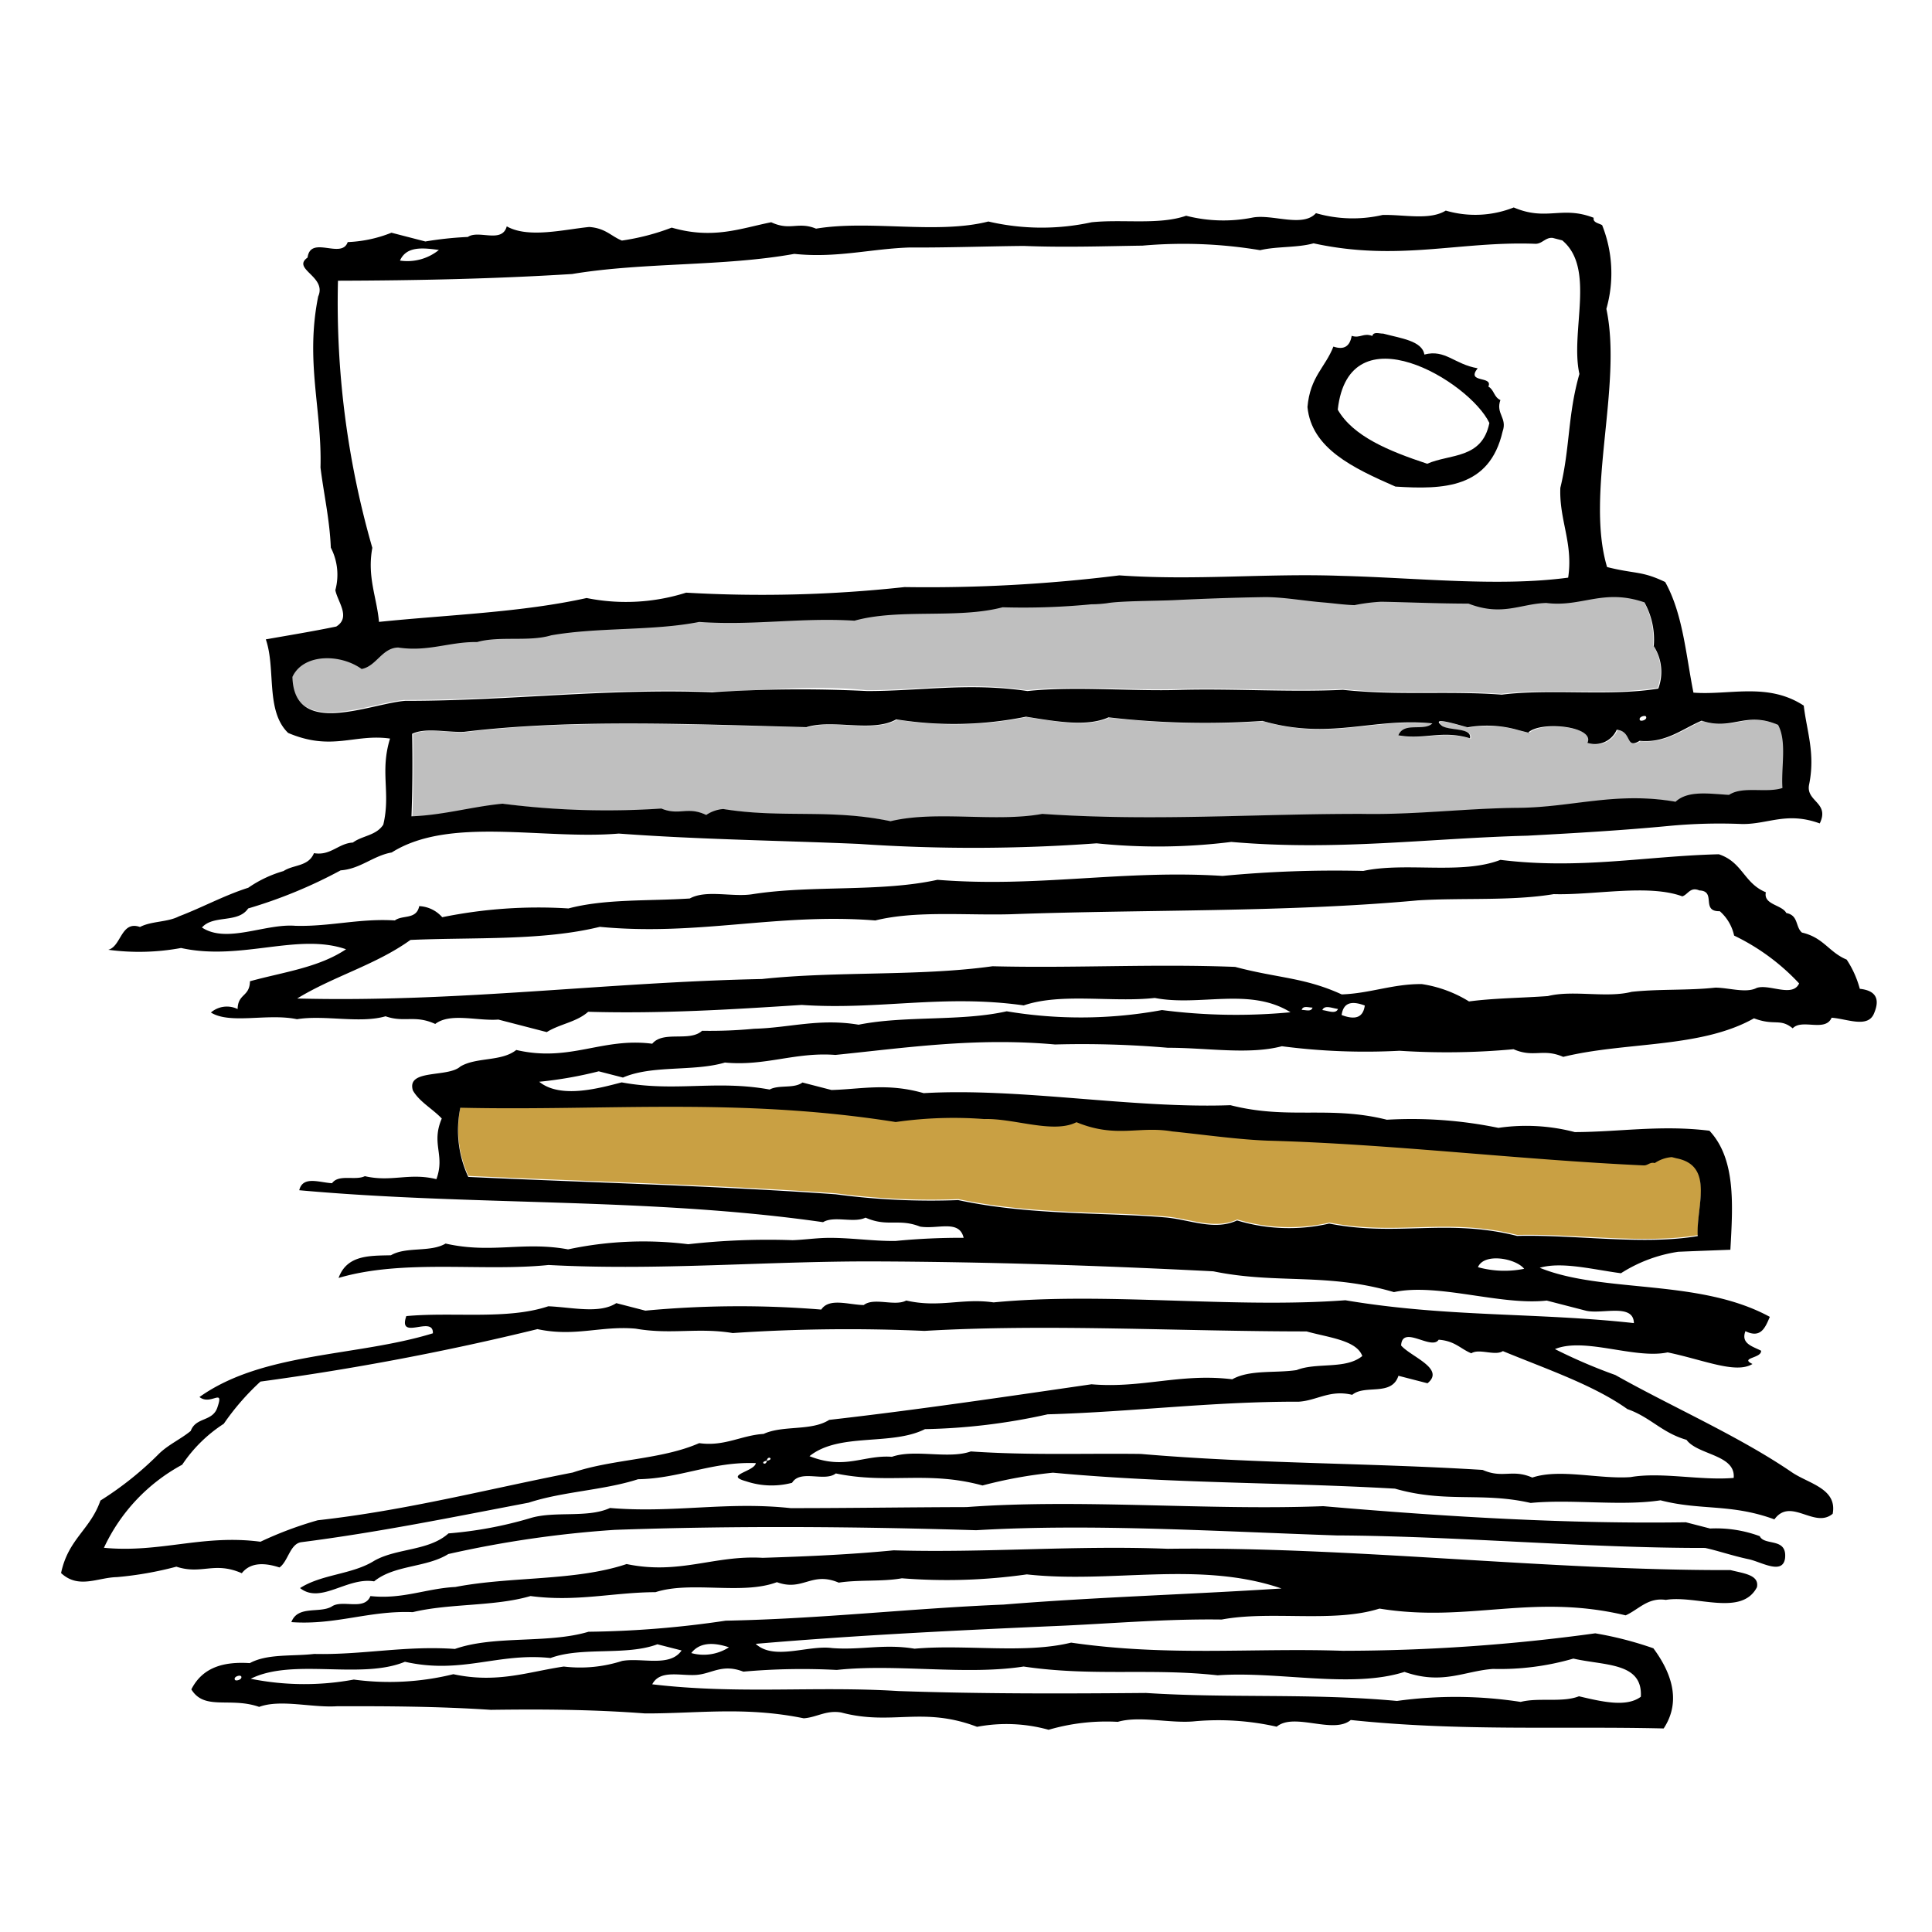 <?xml version="1.0" encoding="UTF-8"?> <svg xmlns="http://www.w3.org/2000/svg" width="108" height="108" viewBox="0 0 108 108"><g id="Groupe_523" data-name="Groupe 523" transform="translate(-629 -1025)"><rect id="Rectangle_1868" data-name="Rectangle 1868" width="108" height="108" transform="translate(629 1025)" fill="none"></rect><g id="Groupe_1154" data-name="Groupe 1154" transform="translate(-1355.854 1474.053)"><path id="Tracé_4177" data-name="Tracé 4177" d="M2038.015-432.833c.075-.262.385-.125.611-.131.98.264,2.176.4,2.3,1.17,1.173-.307,1.664.541,2.978.768-.67.854.876.4.6,1.023.331.187.3.586.672.752-.274.774.4.99.122,1.764-.733,3.166-3.286,3.249-5.991,3.074-2.381-1.045-4.688-2.133-4.916-4.446.148-1.7.994-2.208,1.45-3.38q.868.3,1.022-.6C2037.339-432.682,2037.518-433.026,2038.015-432.833Zm-1.931,4.121c.855,1.485,2.836,2.307,5,3.023,1.274-.563,3.065-.25,3.476-2.279C2043.443-430.308,2036.711-434.328,2036.084-428.712Z" transform="translate(23.551 2.56)" fill-rule="evenodd"></path><path id="Tracé_4178" data-name="Tracé 4178" d="M2043.121-417.954c-.008-.474,1.59-.062,1.354.349Z" transform="translate(27.97 10.065)" fill-rule="evenodd"></path><path id="Tracé_4179" data-name="Tracé 4179" d="M2042.536-417.894l.069-.27.812.209C2043.291-417.652,2042.914-417.771,2042.536-417.894Z" transform="translate(27.674 10.065)" fill-rule="evenodd"></path><path id="Tracé_4180" data-name="Tracé 4180" d="M2042.628-417.962c-.038.151-.3.252-.271-.069Z" transform="translate(27.582 10.133)" fill-rule="evenodd"></path><path id="Tracé_4181" data-name="Tracé 4181" d="M2041.73-418.006c-.809.673-1.654-.761,0,0Z" transform="translate(26.786 10.029)" fill-rule="evenodd"></path><path id="Tracé_4182" data-name="Tracé 4182" d="M2080.012-386.5c-.134.955-1.349.194-2.034.053-.869-.181-1.826-.506-2.437-.63-6.728.008-13.856-.666-20.609-.7-6.791-.23-13.705-.67-20.138-.291-6.857-.211-13.614-.255-20.207-.02a60.332,60.332,0,0,0-9.3,1.352c-1.23.767-3.011.6-4.148,1.527-1.509-.254-2.985,1.291-4.14.375,1.221-.783,2.922-.755,4.149-1.527,1.26-.715,3.048-.538,4.148-1.529a22.338,22.338,0,0,0,4.55-.846c1.354-.428,3.217.008,4.48-.575,3.544.3,6.51-.378,10.1.009,3.29,0,6.55-.051,9.833-.059,6.377-.474,13.428.2,19.938-.051,6.931.6,13.746,1,20.269.9l1.354.349a7.026,7.026,0,0,1,2.777.428C2078.861-387.174,2080.135-387.685,2080.012-386.5Z" transform="translate(4.628 24.555)" fill-rule="evenodd"></path><path id="Tracé_4183" data-name="Tracé 4183" d="M2080.482-385.7c-.862,1.652-3.42.425-5.091.706-1.006-.149-1.518.539-2.246.864-5.25-1.25-8.773.431-13.762-.378-2.578.818-6.065.095-8.82.612-3.008-.041-5.847.2-8.75.339-5.818.253-11.621.532-17.3,1.02,1.029.953,2.932.054,4.27.236,1.605.126,2.913-.25,4.612.036,2.832-.258,6.143.3,8.75-.34,5.436.785,10.113.286,15.186.456a103.9,103.9,0,0,0,14.114-.976,19.793,19.793,0,0,1,3.249.837c.863,1.164,1.657,2.84.575,4.481-5.818-.137-11.375.17-17.492-.473-.973.816-3.167-.443-4.14.375a14.819,14.819,0,0,0-4.541-.307c-1.366.148-3.1-.325-4.341.035a11.523,11.523,0,0,0-3.868.444,8.816,8.816,0,0,0-4-.166c-3.056-1.16-4.774-.051-7.589-.8-.849-.145-1.369.273-2.1.324-3.3-.675-5.967-.259-8.881-.273-2.962-.224-5.8-.239-8.61-.2-2.946-.194-5.785-.208-8.61-.2-1.4.089-3.148-.407-4.341.035-1.624-.568-3.054.226-3.791-.979.639-1.255,1.834-1.559,3.267-1.467.983-.536,2.381-.372,3.6-.514,2.714.063,5.075-.476,7.868-.279,2.22-.777,5.19-.28,7.467-.961a55.8,55.8,0,0,0,7.667-.619c5.3-.1,10.306-.685,15.535-.9,5.109-.417,10.378-.565,15.537-.9-4.6-1.572-9.488-.263-14.236-.788a31.765,31.765,0,0,1-6.985.218c-1.105.2-2.408.068-3.529.244-1.529-.649-2,.508-3.458-.027-1.94.732-4.792-.084-6.785.559-2.366.009-4.414.557-6.987.217-2.023.593-4.508.4-6.584.9-2.431-.1-4.309.736-6.786.557.36-.947,1.554-.479,2.245-.863.589-.429,1.833.255,2.175-.593,1.8.194,3.115-.426,4.75-.508,3.089-.6,6.7-.319,9.571-1.282,2.966.617,4.9-.508,7.6-.348,2.479-.077,4.94-.185,7.327-.419,5.214.151,10.082-.288,15.326-.086,10.17-.136,21.222,1.22,31.456,1.191C2079.714-386.477,2080.631-386.4,2080.482-385.7Zm-10.27,3.99a14.722,14.722,0,0,1-4.48.575c-1.615.116-2.831.907-4.951.166-2.961.947-7.071-.054-10.445.191-3.765-.416-6.991.08-10.847-.491-3.225.5-7.136-.167-10.445.191a36.907,36.907,0,0,0-5.222.095c-1.191-.462-1.762.126-2.646.184s-2.018-.307-2.446.524c4.853.572,9.077.084,13.764.377,4.684.161,9.265.146,13.832.107,4.773.307,9.178,0,14.034.446a23.872,23.872,0,0,1,6.916.054c1-.258,2.327.051,3.258-.315,1.334.316,2.661.62,3.458.027C2074.107-381.512,2071.974-381.31,2070.212-381.715Zm-49.3-.312a2.6,2.6,0,0,0,2.105-.322C2022.072-382.659,2021.351-382.586,2020.915-382.027Zm-1.895-.49c-1.755.658-4.216.119-5.973.768-2.94-.315-4.962.926-8.139.209-2.461,1.017-6.256-.229-8.621.95a15.165,15.165,0,0,0,5.764.045,14.917,14.917,0,0,0,5.563-.3c2.453.529,4.2-.139,6.174-.428a7.655,7.655,0,0,0,3.258-.313c1.107-.2,2.667.37,3.328-.586Zm-23.273,1.788c-.056-.093-.445.026-.341.2C1995.462-380.433,1995.851-380.552,1995.747-380.729Z" transform="translate(2.585 25.376)" fill-rule="evenodd"></path><path id="Tracé_4184" data-name="Tracé 4184" d="M2063.594-417.848l-.542-.14a6.3,6.3,0,0,0-2.847-.157c-.4-.1-2.188-.675-1.423-.08.435.279,1.675.084,1.554.691-1.581-.476-2.545.095-4-.167.312-.77,1.413-.2,1.9-.663-3.34-.346-5.708.956-9.493-.142a47.1,47.1,0,0,1-8.61-.2c-1.209.544-2.922.233-4.61-.035a20.3,20.3,0,0,1-7.258.148c-1.313.755-3.536-.03-5.021.435-6.526-.169-13.124-.461-19.124.261-.967.047-2.14-.256-2.917.113.029,1.514.021,3.047-.036,4.61,1.8-.066,3.355-.536,5.092-.706a45.718,45.718,0,0,0,8.881.273c1.009.414,1.446-.143,2.506.357a2,2,0,0,1,.952-.331c3.3.532,5.95-.027,9.353.682,2.545-.613,5.857.072,8.479-.41,6.222.431,11.928-.012,17.9,0,3.015.054,5.782-.316,8.75-.34s5.425-.919,8.75-.339c.69-.646,1.88-.446,2.986-.384.771-.509,2.092-.086,2.987-.384-.08-1.178.259-2.6-.244-3.529-1.842-.788-2.552.345-4.27-.236-1.1.47-2.009,1.264-3.467,1.127-.811.5-.4-.535-1.285-.62a1.323,1.323,0,0,1-1.633.733C2067.355-418.206,2064.27-418.518,2063.594-417.848Z" transform="translate(6.739 9.773)" fill="#bfbfbf" fill-rule="evenodd"></path><path id="Tracé_4185" data-name="Tracé 4185" d="M2070.719-401.5a1.985,1.985,0,0,0-.952.333c-.271-.072-.378.135-.611.13-6.916-.312-14.171-1.2-21.011-1.381-1.721-.066-3.562-.334-5.353-.517-1.872-.321-3.133.4-5.353-.515-1.294.66-3.5-.23-5.152-.176a22.64,22.64,0,0,0-4.952.166c-8.776-1.39-16.273-.611-24.338-.8a6.2,6.2,0,0,0,.444,3.868c6.8.318,13.966.5,20.54.973a40.267,40.267,0,0,0,6.847.324c4.042.863,8.2.679,11.588.97,1.34.114,2.73.759,4,.167a10.029,10.029,0,0,0,5.152.175c3.807.75,6.556-.3,10.5.691,3.321-.078,7.042.526,10.1.009-.1-1.622.953-3.928-1.187-4.348Z" transform="translate(7.601 17.074)" fill="#c9a043" fill-rule="evenodd"></path><path id="Tracé_4186" data-name="Tracé 4186" d="M2066.77-422.9c-1.431.039-2.456.765-4.34.035-1.7.006-3.429-.078-4.881-.105a10.162,10.162,0,0,0-1.494.193c-.6-.02-1.131-.1-1.694-.149-1.232-.1-2.321-.313-3.387-.3-1.686.026-3.363.087-4.952.166-1.03.05-3.059.039-3.8.173a6.908,6.908,0,0,1-.883.062,40.045,40.045,0,0,1-4.952.166c-2.515.664-5.782.053-8.279.75-3.018-.19-5.645.285-8.679.068-2.6.515-5.646.285-8.279.75-1.233.375-2.895.021-4.14.375-1.542-.023-2.729.562-4.41.306-.907.02-1.219,1.048-2.044,1.2-1.188-.857-3.262-.872-3.868.444.1,3.428,4.3,1.5,6.3,1.337,5.818.006,11.211-.708,17.16-.479,2.9-.014,5.586-.387,8.681-.068,2.984,0,5.679-.488,8.951,0,2.735-.291,5.835.036,8.681-.068,2.942-.071,6.048.137,8.951,0,3.1.336,5.84.045,8.881.273,2.779-.348,6.031.108,8.75-.34a2.661,2.661,0,0,0-.253-2.375,4.3,4.3,0,0,0-.524-2.444C2069.954-423.721,2068.758-422.638,2066.77-422.9Z" transform="translate(4.472 7.506)" fill="#bfbfbf" fill-rule="evenodd"></path><path id="Tracé_4187" data-name="Tracé 4187" d="M2074.549-417.551c1.584.4,1.92.2,3.249.837.994,1.786,1.155,4.063,1.58,6.184,2.02.154,4.157-.59,6.166.726.168,1.429.654,2.673.3,4.41-.2.962,1.167.994.594,2.175-1.85-.673-2.876.05-4.341.033a30.149,30.149,0,0,0-4.069.105c-2.605.25-5.268.405-7.937.548-5.5.142-10.662.862-16.549.348a33.052,33.052,0,0,1-7.527.078,93.949,93.949,0,0,1-13.293.033c-4.474-.193-8.863-.242-13.422-.578-4.226.358-9.454-.984-12.689,1.056-1.039.182-1.752.922-2.855,1a26.864,26.864,0,0,1-5.17,2.13c-.573.846-1.943.337-2.584,1.065,1.386.916,3.532-.23,5.222-.095,1.944.053,3.575-.423,5.563-.3.422-.322,1.206-.029,1.361-.8a1.819,1.819,0,0,1,1.285.62,26.814,26.814,0,0,1,7.056-.49c2.05-.545,4.5-.407,6.785-.557.923-.511,2.416-.054,3.529-.244,3.292-.512,7.13-.1,10.313-.8,5.619.449,10.371-.574,15.937-.217a65.939,65.939,0,0,1,7.868-.279c2.376-.511,5.488.226,7.667-.619,4.455.55,8.136-.214,12.208-.313,1.333.438,1.4,1.624,2.63,2.124-.152.7.9.694,1.143,1.161.69.128.5.776.874,1.092,1.214.279,1.506,1.1,2.5,1.511a5.585,5.585,0,0,1,.734,1.633q1.319.14.8,1.363c-.336.859-1.5.316-2.375.253-.358.821-1.66.039-2.175.593-.723-.584-1-.12-2.166-.559-2.985,1.684-7.192,1.3-10.663,2.155-1.133-.494-1.644.068-2.777-.428a40.592,40.592,0,0,1-6.374.086,36.116,36.116,0,0,1-6.577-.253c-1.851.491-4.237.078-6.374.086a56.06,56.06,0,0,0-6.306-.184c-4.443-.4-8.308.182-12.278.584-2.244-.172-3.907.64-6.175.426-1.759.52-4.057.125-5.7.839l-1.354-.349a22.385,22.385,0,0,1-3.327.584c1.2.979,3.41.342,4.61.035,3,.553,5.267-.149,8.27.4.522-.283,1.357-.036,1.834-.393l1.625.419c1.655-.045,3.125-.407,5.152.176,5.4-.313,11.684.873,17.15.673,3.243.828,5.512.006,8.743.813a23.977,23.977,0,0,1,6.235.455,10.723,10.723,0,0,1,4.27.236c2.52-.009,4.806-.411,7.527-.077,1.476,1.577,1.313,4.122,1.17,6.654-1.051.041-1.714.062-2.917.113a8.191,8.191,0,0,0-3.2,1.2c-1.577-.208-3.3-.663-4.541-.306,3.54,1.444,8.9.584,12.863,2.744-.256.6-.5,1.223-1.363.8-.266.693.384.843.874,1.092.044.428-1.226.389-.48.742-.93.572-2.725-.23-4.743-.648-1.834.39-4.643-.868-6.3-.184a29.9,29.9,0,0,0,3.379,1.45c3.11,1.755,6.9,3.41,9.859,5.432.937.642,2.554.907,2.288,2.324-1.02.854-2.343-.947-3.258.313-2.439-.893-4.11-.482-6.366-1.066-2.249.339-4.942-.077-7.258.148-2.743-.628-4.731.02-7.588-.8-6.413-.365-12.559-.28-19.117-.892a25.1,25.1,0,0,0-3.938.715c-3.1-.845-5.235-.056-8.2-.673-.628.491-1.979-.244-2.445.523a4.475,4.475,0,0,1-2.577-.087c-1.259-.345.477-.536.551-1.012-2.432-.1-4.235.861-6.584.9-1.929.621-4.19.681-6.115,1.31-4.2.8-8.359,1.651-12.7,2.208-.642.078-.743,1.074-1.23,1.414-.948-.31-1.67-.236-2.106.322-1.548-.679-2.233.1-3.658-.366a19.553,19.553,0,0,1-3.327.584c-1.081.023-2.14.681-3.118-.227.4-1.91,1.633-2.42,2.2-4.053a18.429,18.429,0,0,0,3.276-2.619c.535-.518,1.206-.807,1.773-1.274.294-.8,1.241-.491,1.5-1.345.367-1.084-.385-.051-1.012-.55,3.557-2.53,8.773-2.247,13.047-3.562.044-1.036-1.979.456-1.485-.961,2.61-.244,5.639.221,7.938-.55,1.333.056,2.858.437,3.8-.175l1.625.42a56.332,56.332,0,0,1,9.833-.06c.444-.672,1.526-.267,2.375-.253.577-.449,1.738.093,2.375-.253,1.857.425,3.125-.149,4.881.105,6.229-.6,13.367.351,19.666-.12,5.69.958,10.649.675,16.13,1.277-.024-1.139-1.818-.465-2.708-.7l-2.165-.559c-2.584.288-6.1-1-8.541-.473-3.789-1.107-6.527-.429-10.1-1.163-6.488-.33-12.753-.53-18.916-.553-6.1-.021-12.1.527-18.242.2-3.687.381-8.113-.348-11.737.724.467-1.285,1.715-1.241,2.925-1.267.849-.5,2.208-.149,3.057-.655,2.559.58,4.355-.137,6.846.325a20.188,20.188,0,0,1,6.716-.288,39.91,39.91,0,0,1,5.833-.226c.553-.017,1.16-.1,1.764-.124,1.312-.044,2.715.188,4,.167a37.284,37.284,0,0,1,3.8-.175c-.244-1.042-1.455-.462-2.437-.628-1.2-.473-1.809.044-3.047-.5-.651.322-1.755-.122-2.375.253-9.737-1.393-19.48-.9-29.281-1.785.2-.824,1.124-.429,1.833-.393.38-.524,1.3-.131,1.834-.393,1.5.346,2.479-.208,4,.167.5-1.365-.312-1.958.3-3.389-.508-.542-1.26-.94-1.615-1.572-.37-1.215,1.95-.7,2.654-1.336.907-.539,2.294-.262,3.126-.925,3.015.7,4.783-.712,7.6-.349.628-.752,2.094-.083,2.786-.724a26,26,0,0,0,2.916-.113c1.961-.05,3.628-.595,5.834-.226,2.6-.521,5.713-.172,8.279-.75a25.083,25.083,0,0,0,8.679-.069,32.248,32.248,0,0,0,7.187.123c-2.292-1.42-5.075-.31-7.587-.8-2.369.264-5.226-.3-7.327.417-4.508-.637-8.1.27-12.41-.027-3.905.253-7.815.5-11.937.383-.652.581-1.589.679-2.315,1.136l-2.706-.7c-1.172.09-2.684-.4-3.529.244-1.149-.523-1.717-.059-2.777-.428-1.437.417-3.419-.089-4.952.164-1.634-.346-3.729.3-4.811-.375a1.367,1.367,0,0,1,1.493-.193c.018-.878.673-.675.69-1.554,1.842-.509,3.837-.759,5.371-1.789-2.7-.938-5.877.669-9.222-.071a12.917,12.917,0,0,1-4.07.1c.732-.188.711-1.649,1.773-1.274.645-.336,1.532-.259,2.175-.593,1.316-.5,2.524-1.169,3.878-1.6a6.715,6.715,0,0,1,1.973-.934c.551-.366,1.389-.241,1.7-1,.935.158,1.36-.548,2.175-.593.533-.393,1.3-.384,1.7-1,.425-1.78-.2-2.944.377-4.812-2-.283-3.244.726-5.695-.315-1.279-1.235-.675-3.58-1.249-5.231,1.318-.232,2.643-.449,3.938-.717.834-.518.071-1.389-.051-2.035a3.294,3.294,0,0,0-.253-2.375c-.063-1.569-.392-2.982-.577-4.479.086-3.264-.86-5.919-.129-9.564.5-1.119-1.5-1.527-.594-2.173.169-1.271,1.905.117,2.244-.865a7.352,7.352,0,0,0,2.446-.524l1.895.49a19.589,19.589,0,0,1,2.375-.253c.6-.416,1.91.384,2.175-.593,1.2.681,3.182.178,4.611.035.919.071,1.211.51,1.824.76a12.945,12.945,0,0,0,2.786-.724c2.309.67,3.85.041,5.563-.3,1.061.5,1.5-.057,2.506.358,3-.5,6.773.33,9.632-.4a13.106,13.106,0,0,0,5.764.044c1.728-.185,3.77.164,5.292-.366a8.386,8.386,0,0,0,3.729.1c1.107-.2,2.788.575,3.528-.244a7.42,7.42,0,0,0,3.729.1c1.208-.026,2.631.312,3.527-.244a5.833,5.833,0,0,0,3.8-.175c1.839.785,2.684-.116,4.47.578-.06.265.277.3.471.41a7.263,7.263,0,0,1,.237,4.681C2075.421-427.705,2073.322-421.648,2074.549-417.551Zm-3.045-18.4c-.4-.035-.572.328-.952.331-4.228-.164-7.669,1.008-12.41-.027-.92.256-2.047.161-2.986.384a26.043,26.043,0,0,0-6.576-.255c-2.179.032-4.323.107-6.646.017-2.131.02-4.223.1-6.375.087-2.176.071-4.08.605-6.445.357-3.94.712-8.449.462-12.417,1.125-4.281.268-8.661.363-13.091.375a49.463,49.463,0,0,0,1.92,14.933c-.3,1.628.251,2.758.373,4.139,3.9-.4,7.952-.526,11.607-1.334a11.148,11.148,0,0,0,5.562-.3,73.512,73.512,0,0,0,12.208-.312,86.578,86.578,0,0,0,12.008-.654c4.306.3,8.188-.127,12.41.027,4.271.11,8.781.62,12.68.1.292-1.932-.509-3.219-.437-5.021.546-2.235.406-4.065,1.066-6.366-.527-2.368.922-5.9-.959-7.467Zm-64.432,1.268a2.8,2.8,0,0,0,2.175-.593C2008.335-435.4,2007.435-435.495,2007.072-434.684Zm64.07,19.141c-1.429.039-2.457.764-4.339.035-1.7,0-3.43-.08-4.883-.105a10.235,10.235,0,0,0-1.493.191c-.6-.02-1.131-.1-1.694-.148-1.232-.1-2.321-.315-3.389-.3-1.684.027-3.361.089-4.952.166-1.03.05-3.057.041-3.8.175a7.254,7.254,0,0,1-.882.06,39.431,39.431,0,0,1-4.95.166c-2.515.664-5.783.053-8.279.75-3.018-.188-5.646.285-8.681.069-2.6.514-5.646.285-8.279.75-1.232.373-2.895.02-4.139.375-1.544-.023-2.729.56-4.41.306-.906.018-1.218,1.047-2.044,1.2-1.188-.858-3.262-.872-3.869.444.1,3.426,4.3,1.5,6.3,1.337,5.817.006,11.21-.708,17.159-.479a75.173,75.173,0,0,1,8.681-.069c2.985,0,5.679-.486,8.95,0,2.737-.292,5.836.035,8.681-.069,2.943-.069,6.048.139,8.951,0,3.105.334,5.84.044,8.881.271,2.779-.348,6.032.108,8.75-.339a2.66,2.66,0,0,0-.253-2.375,4.283,4.283,0,0,0-.522-2.446C2074.328-416.371,2073.13-415.286,2071.143-415.544Zm-1,7.249-.542-.14a6.274,6.274,0,0,0-2.846-.158c-.4-.1-2.188-.675-1.423-.078.435.279,1.675.083,1.554.69-1.582-.476-2.544.1-4-.166.31-.771,1.411-.2,1.9-.664-3.342-.346-5.709.956-9.493-.14a47.221,47.221,0,0,1-8.61-.2c-1.211.542-2.923.232-4.612-.036a20.257,20.257,0,0,1-7.256.148c-1.315.755-3.538-.03-5.023.437-6.524-.169-13.124-.462-19.124.259-.967.047-2.14-.256-2.917.113.029,1.514.021,3.048-.035,4.612,1.8-.068,3.356-.538,5.091-.706a45.714,45.714,0,0,0,8.881.271c1.011.416,1.448-.142,2.506.358a1.973,1.973,0,0,1,.952-.331c3.3.532,5.951-.029,9.353.682,2.545-.615,5.857.072,8.481-.41,6.22.429,11.927-.012,17.9,0,3.017.054,5.782-.315,8.75-.34s5.427-.917,8.75-.339c.691-.646,1.879-.446,2.988-.384.77-.509,2.09-.086,2.986-.384-.08-1.176.258-2.6-.244-3.527-1.842-.788-2.552.343-4.272-.236-1.1.468-2.009,1.264-3.467,1.125-.809.5-.4-.533-1.283-.619a1.325,1.325,0,0,1-1.634.733C2073.9-408.653,2070.814-408.967,2070.138-408.295Zm6.584-.9c-.056-.095-.444.024-.34.2C2076.438-408.9,2076.827-409.018,2076.723-409.194Zm4.925,12.243a2.524,2.524,0,0,0-.8-1.362c-1.084.027-.166-1.127-1.143-1.161-.512-.22-.631.226-.952.331-1.9-.7-4.907-.06-7.189-.124-2.369.393-5.086.194-7.6.349-7.329.675-15.159.5-22.724.774-2.557.072-5.327-.212-7.6.348-5.457-.432-9.883.884-15.4.357-3.208.788-7,.574-10.585.732-1.932,1.393-4.309,2.032-6.332,3.274,9.009.229,17.213-.91,25.981-1.089,4.172-.45,8.79-.142,12.889-.714,4.582.115,8.943-.143,13.562.036,2.4.639,3.862.58,5.957,1.538,1.576-.053,2.863-.592,4.479-.577a7.009,7.009,0,0,1,2.638.97c1.418-.188,2.946-.193,4.41-.3,1.4-.351,3.286.122,4.681-.237,1.509-.166,3.173-.068,4.681-.235.77.007,1.721.324,2.306.018.7-.242,2.009.553,2.375-.253A12.17,12.17,0,0,0,2081.647-396.951Zm-21.937,4.443c.688.259,1.19.2,1.292-.532C2060.314-393.3,2059.813-393.242,2059.71-392.508Zm-.2-.34c-.33-.039-.756-.245-.881.062C2058.956-392.748,2059.383-392.543,2059.508-392.849Zm-1.423-.078c-.226.006-.536-.131-.612.131C2057.7-392.8,2058.01-392.666,2058.085-392.927Zm20.076,8.359a1.986,1.986,0,0,0-.952.333c-.271-.071-.379.136-.611.131-6.916-.313-14.171-1.2-21.011-1.383-1.722-.066-3.562-.334-5.353-.517-1.872-.321-3.132.4-5.352-.515-1.294.661-3.5-.23-5.152-.176a22.733,22.733,0,0,0-4.952.166c-8.776-1.39-16.273-.612-24.338-.8a6.189,6.189,0,0,0,.444,3.869c6.8.316,13.966.5,20.54.971a40.262,40.262,0,0,0,6.847.324c4.042.865,8.2.679,11.588.97,1.341.116,2.73.759,4,.167a10.027,10.027,0,0,0,5.152.175c3.807.75,6.556-.3,10.5.691,3.321-.078,7.042.526,10.1.009-.1-1.622.954-3.928-1.187-4.348Zm-10.829,6.155a5.565,5.565,0,0,0,2.576.089C2069.45-378.907,2067.672-379.232,2067.332-378.413Zm11.657,9.651c-1.393-.4-2.009-1.264-3.311-1.72-1.878-1.34-4.515-2.234-6.959-3.241-.443.286-1.321-.164-1.764.122-.613-.25-.907-.69-1.825-.759-.4.617-2.035-.857-2.1.322.541.63,2.486,1.294,1.475,2.113l-1.624-.419c-.381,1.17-1.868.467-2.584,1.065-1.252-.3-1.957.316-2.988.384-4.827-.014-9.3.571-14.041.706a34.291,34.291,0,0,1-6.856.828c-1.889.95-4.794.173-6.454,1.511,1.993.786,3.012-.081,4.61.035,1.268-.446,3.146.146,4.41-.3,3.27.224,6.33.1,9.493.14,6.525.557,12.684.494,19.116.893,1.133.5,1.644-.066,2.777.428,1.532-.515,3.73.1,5.493-.026,1.738-.3,3.946.206,5.764.045C2081.747-367.94,2079.616-367.906,2078.989-368.762Zm-21.246-6.062c-7.115,0-14.484-.432-21.361-.029a96.419,96.419,0,0,0-10.716.12c-1.949-.321-3.458.1-5.423-.245-1.938-.175-3.392.476-5.492.026a149.4,149.4,0,0,1-15.484,2.932,13.853,13.853,0,0,0-2.051,2.359,8.03,8.03,0,0,0-2.324,2.288,10.128,10.128,0,0,0-4.375,4.645c3.158.3,5.515-.765,8.75-.339a20.732,20.732,0,0,1,3.2-1.2c4.955-.55,9.528-1.747,14.261-2.67,2.231-.758,4.937-.709,7.065-1.642,1.417.2,2.344-.437,3.6-.515,1.081-.5,2.669-.145,3.667-.785,4.948-.563,9.8-1.286,14.663-1.99,2.819.241,4.982-.633,7.868-.279.978-.55,2.405-.334,3.6-.515,1.116-.446,2.743-.02,3.669-.786C2060.544-374.334,2058.972-374.479,2057.743-374.824Zm-30.165,7.228c-.435.065-.056.334,0,0C2028.015-367.661,2027.635-367.93,2027.578-367.6Z" transform="translate(0.141 0.196)" fill-rule="evenodd"></path></g></g></svg> 